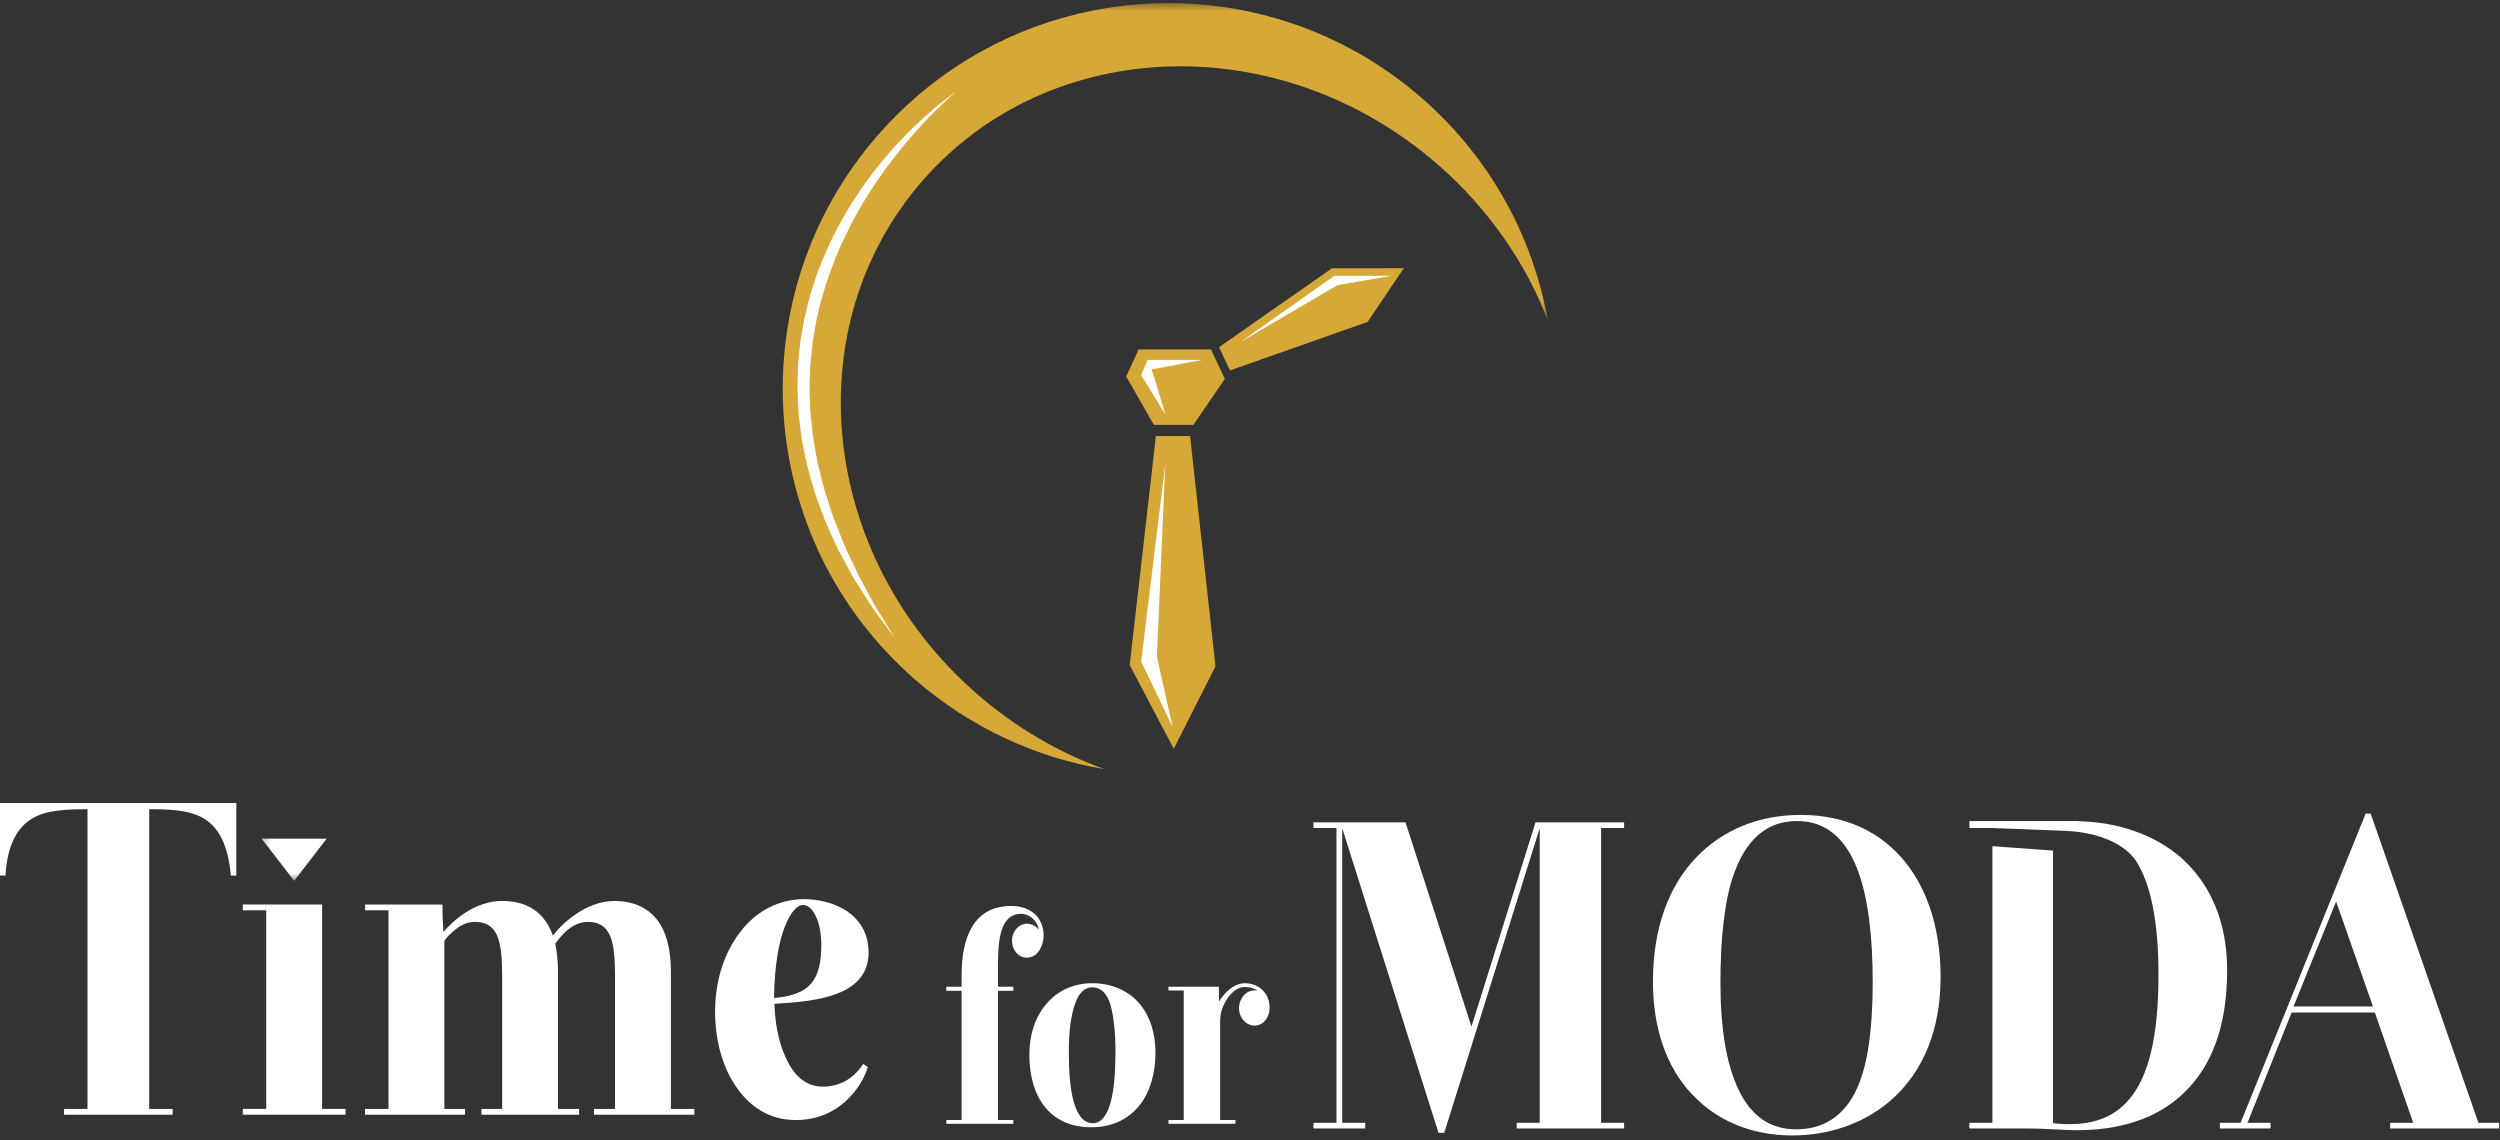 <?xml version="1.0" encoding="UTF-8"?>
<svg width="342px" height="156px" viewBox="0 0 342 156" version="1.1" xmlns="http://www.w3.org/2000/svg" xmlns:xlink="http://www.w3.org/1999/xlink">
    <rect x="0" y="0" width="342" height="156" fill="#333333" stroke="none"/>
    <!-- Generator: Sketch 49.2 (51160) - http://www.bohemiancoding.com/sketch -->
    <title>Time for Moda logo</title>
    <desc>Created with Sketch.</desc>
    <defs>
        <polygon id="path-1" points="0.239 0.428 176.178 0.428 176.178 120.5 0.239 120.5"></polygon>
    </defs>
    <g id="iOS-10-GUI-iPad---Landscape" stroke="none" stroke-width="1" fill="none" fill-rule="evenodd">
        <g id="Artboard" transform="translate(-245, -322)">
            <g id="Time-for-Moda-logo" transform="translate(245, 322)">
                <polyline id="Fill-1" fill="#FFFFFF" points="182.829 153.595 182.829 113.274 179.68 113.274 179.68 112.497 192.273 112.497 201.298 140.436 210.06 112.497 222.18 112.497 222.18 113.274 219.033 113.274 219.033 153.595 222.18 153.595 222.18 154.374 207.489 154.374 207.489 153.595 210.636 153.595 210.636 113.455 210.585 113.455 197.571 154.972 196.786 154.972 183.668 113.455 183.615 113.455 183.615 153.595 186.764 153.595 186.764 154.374 179.68 154.374 179.68 153.595 182.829 153.595"></polyline>
                <path d="M256.188,134.451 C256.188,128.289 255.61,122.786 254.036,118.777 C252.463,114.771 249.837,112.318 245.852,112.318 C242.545,112.318 240.394,113.872 238.82,116.205 C237.245,118.599 236.352,121.77 235.932,125.059 C235.463,128.351 235.356,131.76 235.356,134.451 C235.356,140.612 236.145,145.52 237.822,149.048 C239.502,152.578 242.073,154.493 245.695,154.493 C248.842,154.493 251.044,153.235 252.619,151.261 C254.194,149.29 255.083,146.475 255.557,143.545 C256.031,140.612 256.188,137.323 256.188,134.451 Z M226.122,134.272 C226.122,126.796 228.379,121.112 232.053,117.283 C235.723,113.455 240.708,111.48 246.323,111.48 C252.567,111.48 257.341,113.872 260.594,117.88 C263.848,121.89 265.474,127.393 265.474,133.675 C265.474,141.033 263.01,146.416 259.231,150.006 C255.452,153.595 250.362,155.33 245.168,155.33 C239.502,155.33 234.726,153.235 231.369,149.587 C228.01,145.997 226.122,140.733 226.122,134.272 Z" id="Fill-2" fill="#FFFFFF"></path>
                <path d="M319.58,123.325 L313.757,137.681 L324.618,137.681 L319.58,123.325 Z M339.047,153.595 L341.88,153.595 L341.88,154.374 L326.977,154.374 L326.977,153.595 L330.126,153.595 L324.879,138.518 L313.493,138.518 L307.459,153.595 L310.609,153.595 L310.609,154.374 L303.681,154.374 L303.681,153.595 L306.518,153.595 L323.62,111.3 L324.306,111.3 L339.047,153.595 Z" id="Fill-3" fill="#FFFFFF"></path>
                <path d="M298.377,117.342 C294.706,114.131 289.676,112.474 284.415,112.344 C284.367,112.329 284.336,112.318 284.336,112.318 L269.414,112.318 L269.414,113.274 L272.564,113.274 L282.505,113.66 L283.023,113.696 C283.023,113.696 289.49,113.84 292.215,117.77 C294.15,120.837 295.28,125.731 295.28,133.375 C295.28,141.989 293.867,147.253 291.346,150.304 C288.829,153.357 285.207,154.133 280.853,153.654 L280.853,116.36 L272.564,115.755 L272.564,153.595 L269.414,153.595 L269.414,154.374 L276.76,154.374 C278.649,154.374 279.961,154.433 281.063,154.493 C282.163,154.553 283.056,154.611 284.106,154.611 C289.982,154.611 295.124,153.059 298.797,149.466 C302.471,145.937 304.673,140.555 304.673,132.717 C304.673,125.837 302.208,120.751 298.377,117.342" id="Fill-4" fill="#FFFFFF"></path>
                <path d="M136.529,135.538 L136.529,153.216 L138.62,153.216 L138.62,153.734 L129.456,153.734 L129.456,153.216 L131.547,153.216 L131.547,135.538 L129.456,135.538 L129.456,134.982 L131.547,134.982 L131.547,133.353 C131.547,130.929 131.929,128.546 132.975,126.797 C134.021,125.049 135.693,123.937 138.341,123.937 C141.094,123.937 142.767,125.605 142.767,127.99 C142.767,128.666 142.557,129.42 142.174,130.016 C141.79,130.611 141.199,131.01 140.467,131.01 C139.387,131.01 138.446,130.054 138.446,128.666 C138.446,127.394 139.387,126.361 140.502,126.361 C141.233,126.361 141.86,126.837 142.105,127.196 C141.93,125.923 140.78,125.009 139.7,125.009 C138.306,125.009 137.539,125.844 137.086,127.077 C136.633,128.347 136.529,130.016 136.529,131.763 L136.529,134.982 L138.62,134.982 L138.62,135.538 L136.529,135.538" id="Fill-5" fill="#FFFFFF"></path>
                <path d="M149.424,135.062 C148.379,135.062 147.578,135.816 147.054,137.366 C146.498,138.915 146.217,141.1 146.217,143.88 C146.217,146.621 146.392,149.085 146.915,150.833 C147.437,152.581 148.239,153.655 149.493,153.655 C150.643,153.655 151.445,152.581 151.931,150.793 C152.42,149.045 152.594,146.581 152.594,143.88 C152.594,141.14 152.35,138.995 151.898,137.405 C151.41,135.856 150.574,135.062 149.424,135.062 Z M158.065,143.999 C158.065,146.86 157.333,149.402 155.87,151.23 C154.406,153.058 152.176,154.21 149.284,154.21 C146.392,154.21 144.302,153.137 142.907,151.39 C141.513,149.642 140.816,147.138 140.816,144.278 C140.816,141.457 141.653,139.033 143.185,137.287 C144.685,135.538 146.809,134.505 149.458,134.505 C152.001,134.505 154.198,135.459 155.696,137.086 C157.194,138.716 158.065,141.14 158.065,143.999 Z" id="Fill-6" fill="#FFFFFF"></path>
                <path d="M170.3,134.505 C171.133,134.505 171.971,134.783 172.598,135.34 C173.226,135.894 173.644,136.69 173.679,137.764 C173.714,139.154 172.842,140.305 171.622,140.305 C170.472,140.305 169.496,139.233 169.496,137.922 C169.496,137.167 169.81,136.531 170.262,136.055 C170.716,135.617 171.344,135.38 172.04,135.538 C171.761,135.34 171.205,135.022 170.262,135.022 C169.461,135.022 168.661,135.578 168.032,136.411 C167.407,137.247 166.917,138.438 166.917,139.59 L166.917,153.216 L169.008,153.216 L169.008,153.734 L159.845,153.734 L159.845,153.216 L161.935,153.216 L161.935,135.498 L159.845,135.498 L159.845,134.982 L166.744,134.982 L166.744,135.934 C166.744,136.173 166.744,136.411 166.78,136.61 C166.78,136.849 166.78,136.967 166.78,137.008 C167.51,135.776 168.801,134.505 170.3,134.505" id="Fill-7" fill="#FFFFFF"></path>
                <path d="M11.969,110.699 C8.977,110.699 6.306,110.821 4.382,111.978 C2.405,113.197 1.015,115.452 0.749,119.776 L0,119.776 L0,109.847 L32.327,109.847 L32.327,119.776 L31.58,119.776 C31.205,115.573 29.923,113.257 28,112.04 C26.022,110.821 23.404,110.699 20.412,110.699 L20.412,151.698 L23.618,151.698 L23.618,152.492 L8.763,152.492 L8.763,151.698 L11.969,151.698 L11.969,110.699" id="Fill-8" fill="#FFFFFF"></path>
                <polyline id="Fill-9" fill="#FFFFFF" points="33.214 124.528 33.214 123.736 44.061 123.736 44.061 151.698 47.267 151.698 47.267 152.492 33.214 152.492 33.214 151.698 36.42 151.698 36.42 124.528 33.214 124.528"></polyline>
                <path d="M75.642,128 C76.23,127.209 77.352,125.99 78.848,125.015 C80.291,124.04 82.107,123.249 84.084,123.249 C89.054,123.311 91.779,126.538 91.779,132.875 L91.779,151.698 L94.985,151.698 L94.985,152.492 L81.252,152.492 L81.252,151.698 L84.137,151.698 L84.137,133.605 C84.137,128.792 83.603,126.112 80.396,126.112 C79.275,126.112 78.26,126.66 77.512,127.331 C76.764,128 76.176,128.792 75.962,129.097 C76.176,130.071 76.337,131.655 76.337,132.875 L76.337,151.698 L79.222,151.698 L79.222,152.492 L65.864,152.492 L65.864,151.698 L68.696,151.698 L68.696,133.605 C68.696,128.792 68.162,126.112 64.955,126.112 C63.94,126.112 63.085,126.538 62.39,127.086 C61.696,127.634 61.055,128.244 60.787,128.731 L60.787,151.698 L63.62,151.698 L63.62,152.492 L49.941,152.492 L49.941,151.698 L53.146,151.698 L53.146,124.528 L49.941,124.528 L49.941,123.736 L60.52,123.736 C60.52,125.136 60.574,126.052 60.626,126.844 C60.626,127.27 60.626,127.452 60.626,127.512 C61.322,126.721 62.497,125.564 63.886,124.71 C65.276,123.859 66.932,123.249 68.696,123.249 C72.169,123.249 74.519,124.833 75.642,128" id="Fill-10" fill="#FFFFFF"></path>
                <path d="M112.356,129.22 C112.356,125.99 111.128,123.797 109.899,123.797 C109.044,123.797 108.136,124.773 107.335,126.844 C106.532,128.915 105.943,132.144 105.89,136.529 C110.646,136.104 112.356,134.274 112.356,129.22 Z M118.715,145.973 C118.288,147.433 117.273,149.2 115.669,150.664 C114.066,152.124 111.824,153.221 108.83,153.221 C105.196,153.221 102.472,151.333 100.601,148.531 C98.731,145.728 97.822,142.073 97.822,138.418 C97.822,134.094 99.105,130.255 101.296,127.452 C103.433,124.65 106.532,123.005 110.005,123.005 C111.929,123.005 114.12,123.492 115.885,124.65 C117.594,125.868 118.822,127.634 118.822,130.316 C118.822,133.24 117.059,134.947 114.548,135.921 C112.035,136.895 108.883,137.139 105.943,137.321 C105.999,139.576 106.425,142.439 107.494,144.694 C108.51,146.947 110.06,148.652 112.571,148.652 C114.066,148.652 115.348,148.166 116.258,147.495 C117.165,146.824 117.807,146.033 118.074,145.545 L118.715,145.973 Z" id="Fill-11" fill="#FFFFFF"></path>
                <g id="Group-15" transform="translate(35.557, 0)">
                    <mask id="mask-2" fill="white">
                        <use xlink:href="#path-1"></use>
                    </mask>
                    <g id="Clip-13"></g>
                    <polyline id="Fill-12" fill="#FFFFFF" mask="url(#mask-2)" points="9.128 114.73 0.239 114.73 4.683 120.5 9.128 114.73"></polyline>
                    <path d="M98.032,94.878 C76.52,76.102 73.218,44.686 90.655,24.712 C108.092,4.736 139.664,3.766 161.175,22.545 C168.089,28.578 173.108,35.92 176.178,43.765 C174.122,32.399 168.351,21.626 158.973,13.442 C137.024,-5.72 103.695,-3.459 84.533,18.491 C65.374,40.439 67.634,73.767 89.584,92.929 C97.211,99.589 106.214,103.652 115.516,105.211 C109.317,102.971 103.366,99.533 98.032,94.878" id="Fill-14" fill="#D6A837" mask="url(#mask-2)"></path>
                </g>
                <polyline id="Fill-16" fill="#D6A837" points="157.845 58.121 154.066 51.512 155.761 47.8 165.662 47.8 167.559 51.832 163.254 58.121 157.845 58.121"></polyline>
                <polyline id="Fill-17" fill="#FFFFFE" points="157.506 50.541 164.542 49.226 156.988 49.226 156.114 51.311 159.436 56.728 157.774 51.221 157.506 50.541"></polyline>
                <path d="M130.86,12.496 C130.86,12.496 130.603,12.701 130.143,13.11 C129.678,13.514 129.024,14.137 128.197,14.931 C126.547,16.523 124.316,18.931 121.946,22.043 C120.757,23.593 119.554,25.338 118.386,27.24 C117.188,29.127 116.134,31.233 115.089,33.423 C114.106,35.643 113.217,37.989 112.524,40.435 C112.323,41.038 112.197,41.664 112.045,42.285 C111.905,42.909 111.731,43.528 111.618,44.161 C111.425,45.429 111.139,46.692 111.054,47.979 L110.85,49.902 L110.781,51.831 C110.694,53.114 110.796,54.393 110.832,55.662 C110.836,56.299 110.915,56.928 110.987,57.553 C111.053,58.18 111.117,58.804 111.181,59.423 C111.342,60.659 111.601,61.867 111.8,63.063 C112.055,64.25 112.39,65.398 112.656,66.536 C112.95,67.67 113.352,68.746 113.682,69.812 C113.992,70.888 114.455,71.875 114.828,72.859 C115.215,73.839 115.569,74.795 116.014,75.667 C116.431,76.553 116.832,77.402 117.213,78.21 C117.577,79.026 118.024,79.749 118.389,80.457 C119.146,81.863 119.797,83.096 120.431,84.053 C121.636,86.006 122.31,87.14 122.31,87.14 C122.31,87.14 121.517,86.095 120.156,84.233 C119.451,83.318 118.71,82.131 117.847,80.773 C117.428,80.088 116.924,79.389 116.497,78.593 C116.067,77.799 115.614,76.962 115.143,76.09 C114.646,75.227 114.236,74.278 113.79,73.302 C113.36,72.321 112.859,71.327 112.498,70.243 C112.12,69.167 111.669,68.08 111.324,66.93 C110.997,65.776 110.645,64.599 110.351,63.385 C110.116,62.158 109.821,60.919 109.626,59.647 C109.485,58.367 109.246,57.079 109.206,55.763 C109.158,54.448 109.045,53.123 109.123,51.79 L109.18,49.789 L109.379,47.793 C109.478,46.456 109.781,45.149 109.993,43.834 C110.117,43.179 110.3,42.539 110.45,41.894 C110.612,41.251 110.748,40.604 110.962,39.982 C111.159,39.354 111.356,38.73 111.551,38.107 C111.752,37.488 112.012,36.892 112.235,36.289 C112.673,35.076 113.241,33.936 113.747,32.794 C114.859,30.558 116.035,28.447 117.329,26.564 C117.938,25.599 118.621,24.72 119.246,23.849 C119.917,23.013 120.535,22.182 121.195,21.438 C122.461,19.906 123.746,18.612 124.889,17.482 C126.05,16.366 127.093,15.428 127.978,14.688 C128.857,13.942 129.587,13.403 130.086,13.039 C130.584,12.674 130.86,12.496 130.86,12.496" id="Fill-18" fill="#FFFFFE"></path>
                <polyline id="Fill-19" fill="#D6A837" points="162.804 59.652 158.125 59.652 154.543 90.989 160.572 102.429 166.28 91.151 162.804 59.652"></polyline>
                <polyline id="Fill-20" fill="#FFFFFE" points="159.407 63.537 156.114 90.488 160.413 99.466 158.264 89.808 159.407 63.537"></polyline>
                <polyline id="Fill-21" fill="#D6A837" points="182.212 36.699 166.758 47.494 168.255 50.679 187.096 44.033 192.041 36.693 182.212 36.699"></polyline>
                <polyline id="Fill-22" fill="#FFFFFE" points="169.661 46.8 182.538 37.732 190.338 37.732 182.991 39.001 169.661 46.8"></polyline>
            </g>
        </g>
    </g>
</svg>